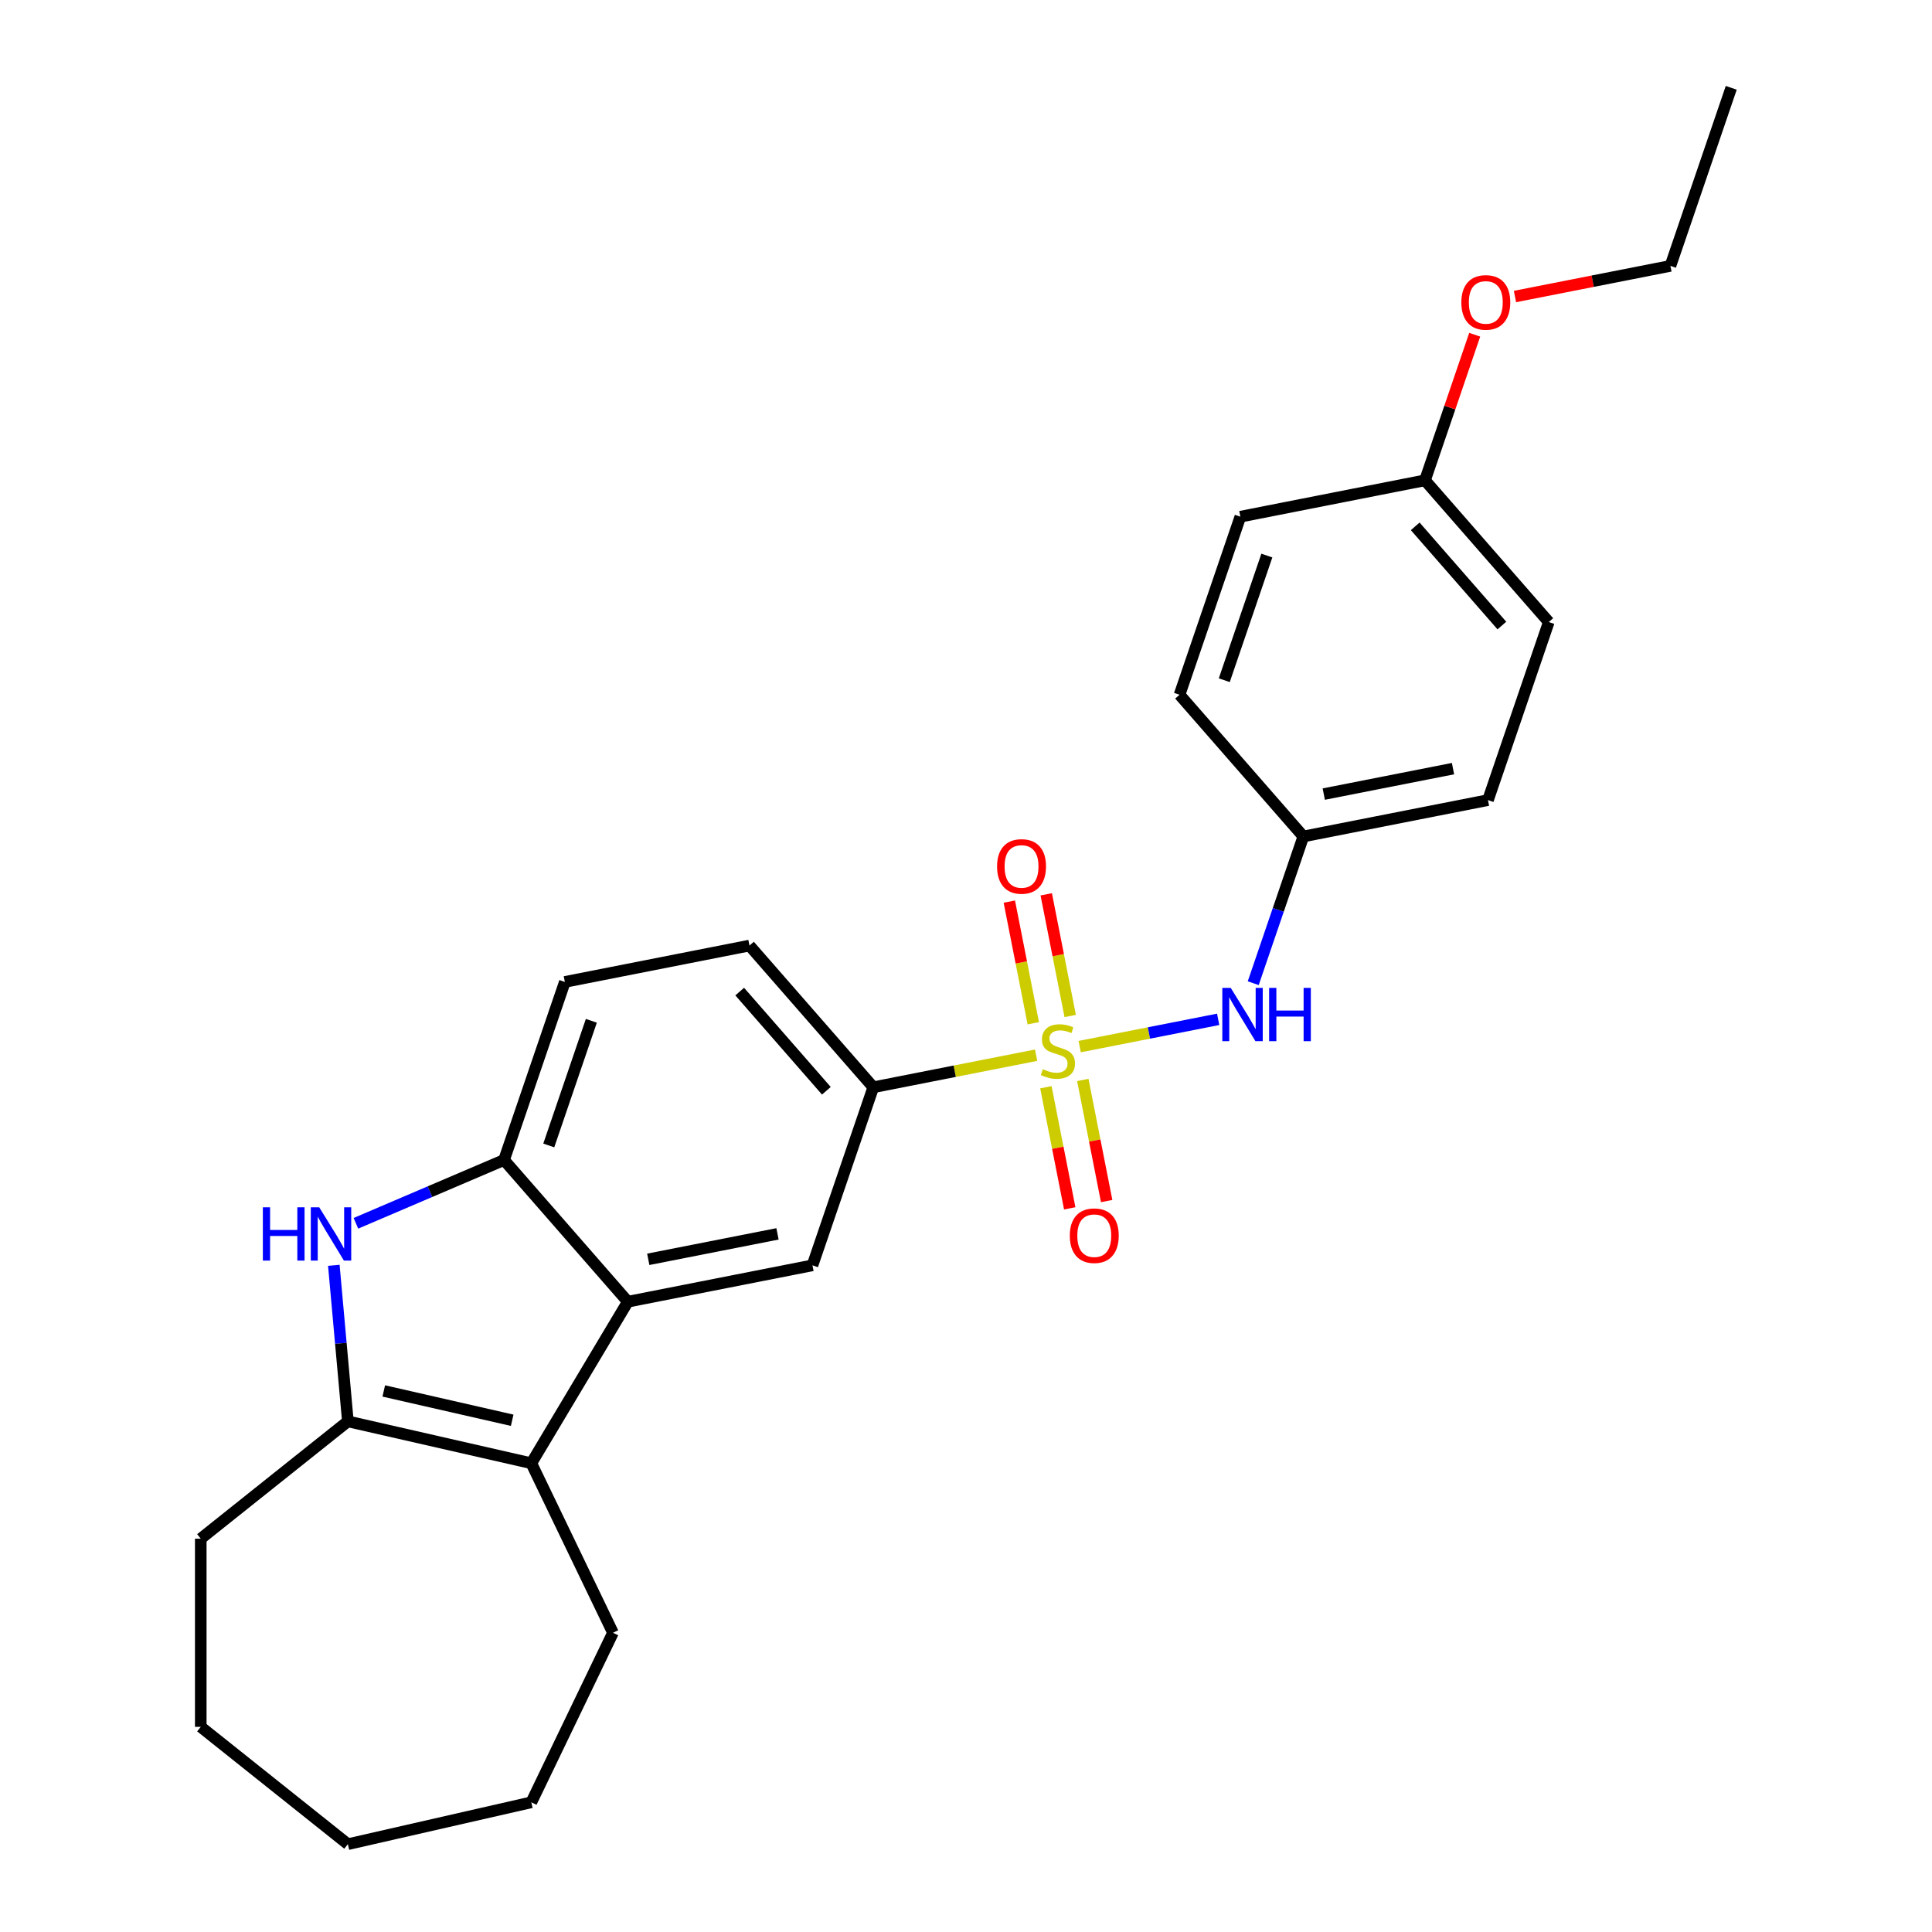 <?xml version='1.0' encoding='iso-8859-1'?>
<svg version='1.1' baseProfile='full'
              xmlns='http://www.w3.org/2000/svg'
                      xmlns:rdkit='http://www.rdkit.org/xml'
                      xmlns:xlink='http://www.w3.org/1999/xlink'
                  xml:space='preserve'
width='1000px' height='1000px' viewBox='0 0 1000 1000'>
<!-- END OF HEADER -->
<rect style='opacity:1.0;fill:#FFFFFF;stroke:none' width='1000' height='1000' x='0' y='0'> </rect>
<path class='bond-5' d='M 536.291,546.167 L 494.15,554.468' style='fill:none;fill-rule:evenodd;stroke:#CCCC00;stroke-width:6px;stroke-linecap:butt;stroke-linejoin:miter;stroke-opacity:1' />
<path class='bond-5' d='M 494.15,554.468 L 452.009,562.768' style='fill:none;fill-rule:evenodd;stroke:#000000;stroke-width:6px;stroke-linecap:butt;stroke-linejoin:miter;stroke-opacity:1' />
<path class='bond-6' d='M 558.848,541.724 L 594.685,534.665' style='fill:none;fill-rule:evenodd;stroke:#CCCC00;stroke-width:6px;stroke-linecap:butt;stroke-linejoin:miter;stroke-opacity:1' />
<path class='bond-6' d='M 594.685,534.665 L 630.522,527.606' style='fill:none;fill-rule:evenodd;stroke:#0000FF;stroke-width:6px;stroke-linecap:butt;stroke-linejoin:miter;stroke-opacity:1' />
<path class='bond-8' d='M 541.348,562.755 L 547.521,594.096' style='fill:none;fill-rule:evenodd;stroke:#CCCC00;stroke-width:6px;stroke-linecap:butt;stroke-linejoin:miter;stroke-opacity:1' />
<path class='bond-8' d='M 547.521,594.096 L 553.694,625.438' style='fill:none;fill-rule:evenodd;stroke:#FF0000;stroke-width:6px;stroke-linecap:butt;stroke-linejoin:miter;stroke-opacity:1' />
<path class='bond-8' d='M 560.46,558.991 L 566.633,590.332' style='fill:none;fill-rule:evenodd;stroke:#CCCC00;stroke-width:6px;stroke-linecap:butt;stroke-linejoin:miter;stroke-opacity:1' />
<path class='bond-8' d='M 566.633,590.332 L 572.806,621.673' style='fill:none;fill-rule:evenodd;stroke:#FF0000;stroke-width:6px;stroke-linecap:butt;stroke-linejoin:miter;stroke-opacity:1' />
<path class='bond-9' d='M 553.937,525.876 L 547.735,494.388' style='fill:none;fill-rule:evenodd;stroke:#CCCC00;stroke-width:6px;stroke-linecap:butt;stroke-linejoin:miter;stroke-opacity:1' />
<path class='bond-9' d='M 547.735,494.388 L 541.533,462.901' style='fill:none;fill-rule:evenodd;stroke:#FF0000;stroke-width:6px;stroke-linecap:butt;stroke-linejoin:miter;stroke-opacity:1' />
<path class='bond-9' d='M 534.825,529.64 L 528.623,498.153' style='fill:none;fill-rule:evenodd;stroke:#CCCC00;stroke-width:6px;stroke-linecap:butt;stroke-linejoin:miter;stroke-opacity:1' />
<path class='bond-9' d='M 528.623,498.153 L 522.421,466.665' style='fill:none;fill-rule:evenodd;stroke:#FF0000;stroke-width:6px;stroke-linecap:butt;stroke-linejoin:miter;stroke-opacity:1' />
<path class='bond-0' d='M 184.224,633.181 L 222.556,616.797' style='fill:none;fill-rule:evenodd;stroke:#0000FF;stroke-width:6px;stroke-linecap:butt;stroke-linejoin:miter;stroke-opacity:1' />
<path class='bond-0' d='M 222.556,616.797 L 260.888,600.413' style='fill:none;fill-rule:evenodd;stroke:#000000;stroke-width:6px;stroke-linecap:butt;stroke-linejoin:miter;stroke-opacity:1' />
<path class='bond-28' d='M 172.789,654.919 L 176.424,695.308' style='fill:none;fill-rule:evenodd;stroke:#0000FF;stroke-width:6px;stroke-linecap:butt;stroke-linejoin:miter;stroke-opacity:1' />
<path class='bond-28' d='M 176.424,695.308 L 180.059,735.697' style='fill:none;fill-rule:evenodd;stroke:#000000;stroke-width:6px;stroke-linecap:butt;stroke-linejoin:miter;stroke-opacity:1' />
<path class='bond-1' d='M 324.969,673.76 L 420.529,654.937' style='fill:none;fill-rule:evenodd;stroke:#000000;stroke-width:6px;stroke-linecap:butt;stroke-linejoin:miter;stroke-opacity:1' />
<path class='bond-1' d='M 335.538,651.824 L 402.431,638.648' style='fill:none;fill-rule:evenodd;stroke:#000000;stroke-width:6px;stroke-linecap:butt;stroke-linejoin:miter;stroke-opacity:1' />
<path class='bond-2' d='M 324.969,673.76 L 275.014,757.37' style='fill:none;fill-rule:evenodd;stroke:#000000;stroke-width:6px;stroke-linecap:butt;stroke-linejoin:miter;stroke-opacity:1' />
<path class='bond-27' d='M 324.969,673.76 L 260.888,600.413' style='fill:none;fill-rule:evenodd;stroke:#000000;stroke-width:6px;stroke-linecap:butt;stroke-linejoin:miter;stroke-opacity:1' />
<path class='bond-3' d='M 275.014,757.37 L 180.059,735.697' style='fill:none;fill-rule:evenodd;stroke:#000000;stroke-width:6px;stroke-linecap:butt;stroke-linejoin:miter;stroke-opacity:1' />
<path class='bond-3' d='M 265.105,735.128 L 198.637,719.957' style='fill:none;fill-rule:evenodd;stroke:#000000;stroke-width:6px;stroke-linecap:butt;stroke-linejoin:miter;stroke-opacity:1' />
<path class='bond-14' d='M 275.014,757.37 L 317.273,845.121' style='fill:none;fill-rule:evenodd;stroke:#000000;stroke-width:6px;stroke-linecap:butt;stroke-linejoin:miter;stroke-opacity:1' />
<path class='bond-15' d='M 180.059,735.697 L 103.911,796.423' style='fill:none;fill-rule:evenodd;stroke:#000000;stroke-width:6px;stroke-linecap:butt;stroke-linejoin:miter;stroke-opacity:1' />
<path class='bond-4' d='M 260.888,600.413 L 292.367,508.244' style='fill:none;fill-rule:evenodd;stroke:#000000;stroke-width:6px;stroke-linecap:butt;stroke-linejoin:miter;stroke-opacity:1' />
<path class='bond-4' d='M 284.043,592.884 L 306.079,528.365' style='fill:none;fill-rule:evenodd;stroke:#000000;stroke-width:6px;stroke-linecap:butt;stroke-linejoin:miter;stroke-opacity:1' />
<path class='bond-7' d='M 452.009,562.768 L 420.529,654.937' style='fill:none;fill-rule:evenodd;stroke:#000000;stroke-width:6px;stroke-linecap:butt;stroke-linejoin:miter;stroke-opacity:1' />
<path class='bond-11' d='M 452.009,562.768 L 387.928,489.421' style='fill:none;fill-rule:evenodd;stroke:#000000;stroke-width:6px;stroke-linecap:butt;stroke-linejoin:miter;stroke-opacity:1' />
<path class='bond-11' d='M 427.727,564.582 L 382.871,513.24' style='fill:none;fill-rule:evenodd;stroke:#000000;stroke-width:6px;stroke-linecap:butt;stroke-linejoin:miter;stroke-opacity:1' />
<path class='bond-12' d='M 648.672,508.897 L 661.641,470.925' style='fill:none;fill-rule:evenodd;stroke:#0000FF;stroke-width:6px;stroke-linecap:butt;stroke-linejoin:miter;stroke-opacity:1' />
<path class='bond-12' d='M 661.641,470.925 L 674.61,432.954' style='fill:none;fill-rule:evenodd;stroke:#000000;stroke-width:6px;stroke-linecap:butt;stroke-linejoin:miter;stroke-opacity:1' />
<path class='bond-10' d='M 292.367,508.244 L 387.928,489.421' style='fill:none;fill-rule:evenodd;stroke:#000000;stroke-width:6px;stroke-linecap:butt;stroke-linejoin:miter;stroke-opacity:1' />
<path class='bond-16' d='M 674.61,432.954 L 610.529,359.607' style='fill:none;fill-rule:evenodd;stroke:#000000;stroke-width:6px;stroke-linecap:butt;stroke-linejoin:miter;stroke-opacity:1' />
<path class='bond-17' d='M 674.61,432.954 L 770.17,414.131' style='fill:none;fill-rule:evenodd;stroke:#000000;stroke-width:6px;stroke-linecap:butt;stroke-linejoin:miter;stroke-opacity:1' />
<path class='bond-17' d='M 685.179,411.018 L 752.072,397.843' style='fill:none;fill-rule:evenodd;stroke:#000000;stroke-width:6px;stroke-linecap:butt;stroke-linejoin:miter;stroke-opacity:1' />
<path class='bond-13' d='M 737.569,248.615 L 801.65,321.962' style='fill:none;fill-rule:evenodd;stroke:#000000;stroke-width:6px;stroke-linecap:butt;stroke-linejoin:miter;stroke-opacity:1' />
<path class='bond-13' d='M 732.512,272.434 L 777.368,323.776' style='fill:none;fill-rule:evenodd;stroke:#000000;stroke-width:6px;stroke-linecap:butt;stroke-linejoin:miter;stroke-opacity:1' />
<path class='bond-20' d='M 737.569,248.615 L 750.438,210.936' style='fill:none;fill-rule:evenodd;stroke:#000000;stroke-width:6px;stroke-linecap:butt;stroke-linejoin:miter;stroke-opacity:1' />
<path class='bond-20' d='M 750.438,210.936 L 763.307,173.257' style='fill:none;fill-rule:evenodd;stroke:#FF0000;stroke-width:6px;stroke-linecap:butt;stroke-linejoin:miter;stroke-opacity:1' />
<path class='bond-26' d='M 737.569,248.615 L 642.008,267.438' style='fill:none;fill-rule:evenodd;stroke:#000000;stroke-width:6px;stroke-linecap:butt;stroke-linejoin:miter;stroke-opacity:1' />
<path class='bond-22' d='M 317.273,845.121 L 275.014,932.873' style='fill:none;fill-rule:evenodd;stroke:#000000;stroke-width:6px;stroke-linecap:butt;stroke-linejoin:miter;stroke-opacity:1' />
<path class='bond-23' d='M 103.911,796.423 L 103.911,893.82' style='fill:none;fill-rule:evenodd;stroke:#000000;stroke-width:6px;stroke-linecap:butt;stroke-linejoin:miter;stroke-opacity:1' />
<path class='bond-19' d='M 610.529,359.607 L 642.008,267.438' style='fill:none;fill-rule:evenodd;stroke:#000000;stroke-width:6px;stroke-linecap:butt;stroke-linejoin:miter;stroke-opacity:1' />
<path class='bond-19' d='M 633.684,352.078 L 655.72,287.559' style='fill:none;fill-rule:evenodd;stroke:#000000;stroke-width:6px;stroke-linecap:butt;stroke-linejoin:miter;stroke-opacity:1' />
<path class='bond-18' d='M 770.17,414.131 L 801.65,321.962' style='fill:none;fill-rule:evenodd;stroke:#000000;stroke-width:6px;stroke-linecap:butt;stroke-linejoin:miter;stroke-opacity:1' />
<path class='bond-21' d='M 784.145,153.473 L 824.377,145.548' style='fill:none;fill-rule:evenodd;stroke:#FF0000;stroke-width:6px;stroke-linecap:butt;stroke-linejoin:miter;stroke-opacity:1' />
<path class='bond-21' d='M 824.377,145.548 L 864.609,137.624' style='fill:none;fill-rule:evenodd;stroke:#000000;stroke-width:6px;stroke-linecap:butt;stroke-linejoin:miter;stroke-opacity:1' />
<path class='bond-24' d='M 864.609,137.624 L 896.089,45.455' style='fill:none;fill-rule:evenodd;stroke:#000000;stroke-width:6px;stroke-linecap:butt;stroke-linejoin:miter;stroke-opacity:1' />
<path class='bond-25' d='M 275.014,932.873 L 180.059,954.545' style='fill:none;fill-rule:evenodd;stroke:#000000;stroke-width:6px;stroke-linecap:butt;stroke-linejoin:miter;stroke-opacity:1' />
<path class='bond-29' d='M 103.911,893.82 L 180.059,954.545' style='fill:none;fill-rule:evenodd;stroke:#000000;stroke-width:6px;stroke-linecap:butt;stroke-linejoin:miter;stroke-opacity:1' />
<path  class='atom-0' d='M 539.778 553.412
Q 540.089 553.529, 541.375 554.075
Q 542.661 554.62, 544.063 554.971
Q 545.505 555.282, 546.907 555.282
Q 549.517 555.282, 551.037 554.036
Q 552.556 552.75, 552.556 550.53
Q 552.556 549.01, 551.777 548.075
Q 551.037 547.14, 549.868 546.634
Q 548.699 546.127, 546.751 545.543
Q 544.297 544.803, 542.817 544.101
Q 541.375 543.4, 540.323 541.92
Q 539.31 540.439, 539.31 537.946
Q 539.31 534.479, 541.648 532.336
Q 544.024 530.193, 548.699 530.193
Q 551.894 530.193, 555.517 531.712
L 554.621 534.712
Q 551.31 533.349, 548.816 533.349
Q 546.128 533.349, 544.648 534.479
Q 543.167 535.569, 543.206 537.478
Q 543.206 538.959, 543.946 539.855
Q 544.726 540.751, 545.816 541.257
Q 546.946 541.764, 548.816 542.348
Q 551.31 543.127, 552.79 543.907
Q 554.27 544.686, 555.322 546.283
Q 556.413 547.841, 556.413 550.53
Q 556.413 554.347, 553.842 556.412
Q 551.31 558.438, 547.063 558.438
Q 544.609 558.438, 542.739 557.893
Q 540.908 557.386, 538.726 556.49
L 539.778 553.412
' fill='#CCCC00'/>
<path  class='atom-1' d='M 136.052 624.901
L 139.792 624.901
L 139.792 636.628
L 153.895 636.628
L 153.895 624.901
L 157.635 624.901
L 157.635 652.484
L 153.895 652.484
L 153.895 639.744
L 139.792 639.744
L 139.792 652.484
L 136.052 652.484
L 136.052 624.901
' fill='#0000FF'/>
<path  class='atom-1' d='M 165.232 624.901
L 174.27 639.51
Q 175.166 640.952, 176.608 643.562
Q 178.049 646.172, 178.127 646.328
L 178.127 624.901
L 181.789 624.901
L 181.789 652.484
L 178.01 652.484
L 168.309 636.511
Q 167.18 634.641, 165.972 632.498
Q 164.803 630.355, 164.452 629.693
L 164.452 652.484
L 160.868 652.484
L 160.868 624.901
L 165.232 624.901
' fill='#0000FF'/>
<path  class='atom-7' d='M 637.033 511.332
L 646.072 525.941
Q 646.968 527.383, 648.409 529.993
Q 649.851 532.603, 649.928 532.759
L 649.928 511.332
L 653.591 511.332
L 653.591 538.914
L 649.812 538.914
L 640.111 522.941
Q 638.981 521.071, 637.773 518.929
Q 636.605 516.786, 636.254 516.124
L 636.254 538.914
L 632.67 538.914
L 632.67 511.332
L 637.033 511.332
' fill='#0000FF'/>
<path  class='atom-7' d='M 656.902 511.332
L 660.642 511.332
L 660.642 523.058
L 674.745 523.058
L 674.745 511.332
L 678.485 511.332
L 678.485 538.914
L 674.745 538.914
L 674.745 526.175
L 660.642 526.175
L 660.642 538.914
L 656.902 538.914
L 656.902 511.332
' fill='#0000FF'/>
<path  class='atom-9' d='M 553.73 639.584
Q 553.73 632.961, 557.003 629.26
Q 560.276 625.559, 566.392 625.559
Q 572.509 625.559, 575.781 629.26
Q 579.054 632.961, 579.054 639.584
Q 579.054 646.285, 575.742 650.103
Q 572.431 653.882, 566.392 653.882
Q 560.314 653.882, 557.003 650.103
Q 553.73 646.324, 553.73 639.584
M 566.392 650.765
Q 570.6 650.765, 572.859 647.96
Q 575.158 645.116, 575.158 639.584
Q 575.158 634.169, 572.859 631.442
Q 570.6 628.676, 566.392 628.676
Q 562.184 628.676, 559.886 631.403
Q 557.626 634.13, 557.626 639.584
Q 557.626 645.155, 559.886 647.96
Q 562.184 650.765, 566.392 650.765
' fill='#FF0000'/>
<path  class='atom-10' d='M 516.085 448.463
Q 516.085 441.84, 519.358 438.139
Q 522.631 434.438, 528.747 434.438
Q 534.864 434.438, 538.136 438.139
Q 541.409 441.84, 541.409 448.463
Q 541.409 455.164, 538.097 458.982
Q 534.786 462.761, 528.747 462.761
Q 522.669 462.761, 519.358 458.982
Q 516.085 455.203, 516.085 448.463
M 528.747 459.644
Q 532.955 459.644, 535.214 456.839
Q 537.513 453.995, 537.513 448.463
Q 537.513 443.048, 535.214 440.32
Q 532.955 437.554, 528.747 437.554
Q 524.54 437.554, 522.241 440.281
Q 519.981 443.009, 519.981 448.463
Q 519.981 454.034, 522.241 456.839
Q 524.54 459.644, 528.747 459.644
' fill='#FF0000'/>
<path  class='atom-21' d='M 756.387 156.524
Q 756.387 149.901, 759.659 146.2
Q 762.932 142.499, 769.048 142.499
Q 775.165 142.499, 778.437 146.2
Q 781.71 149.901, 781.71 156.524
Q 781.71 163.225, 778.399 167.043
Q 775.087 170.822, 769.048 170.822
Q 762.971 170.822, 759.659 167.043
Q 756.387 163.264, 756.387 156.524
M 769.048 167.705
Q 773.256 167.705, 775.516 164.9
Q 777.814 162.056, 777.814 156.524
Q 777.814 151.109, 775.516 148.382
Q 773.256 145.616, 769.048 145.616
Q 764.841 145.616, 762.542 148.343
Q 760.283 151.07, 760.283 156.524
Q 760.283 162.095, 762.542 164.9
Q 764.841 167.705, 769.048 167.705
' fill='#FF0000'/>
</svg>

